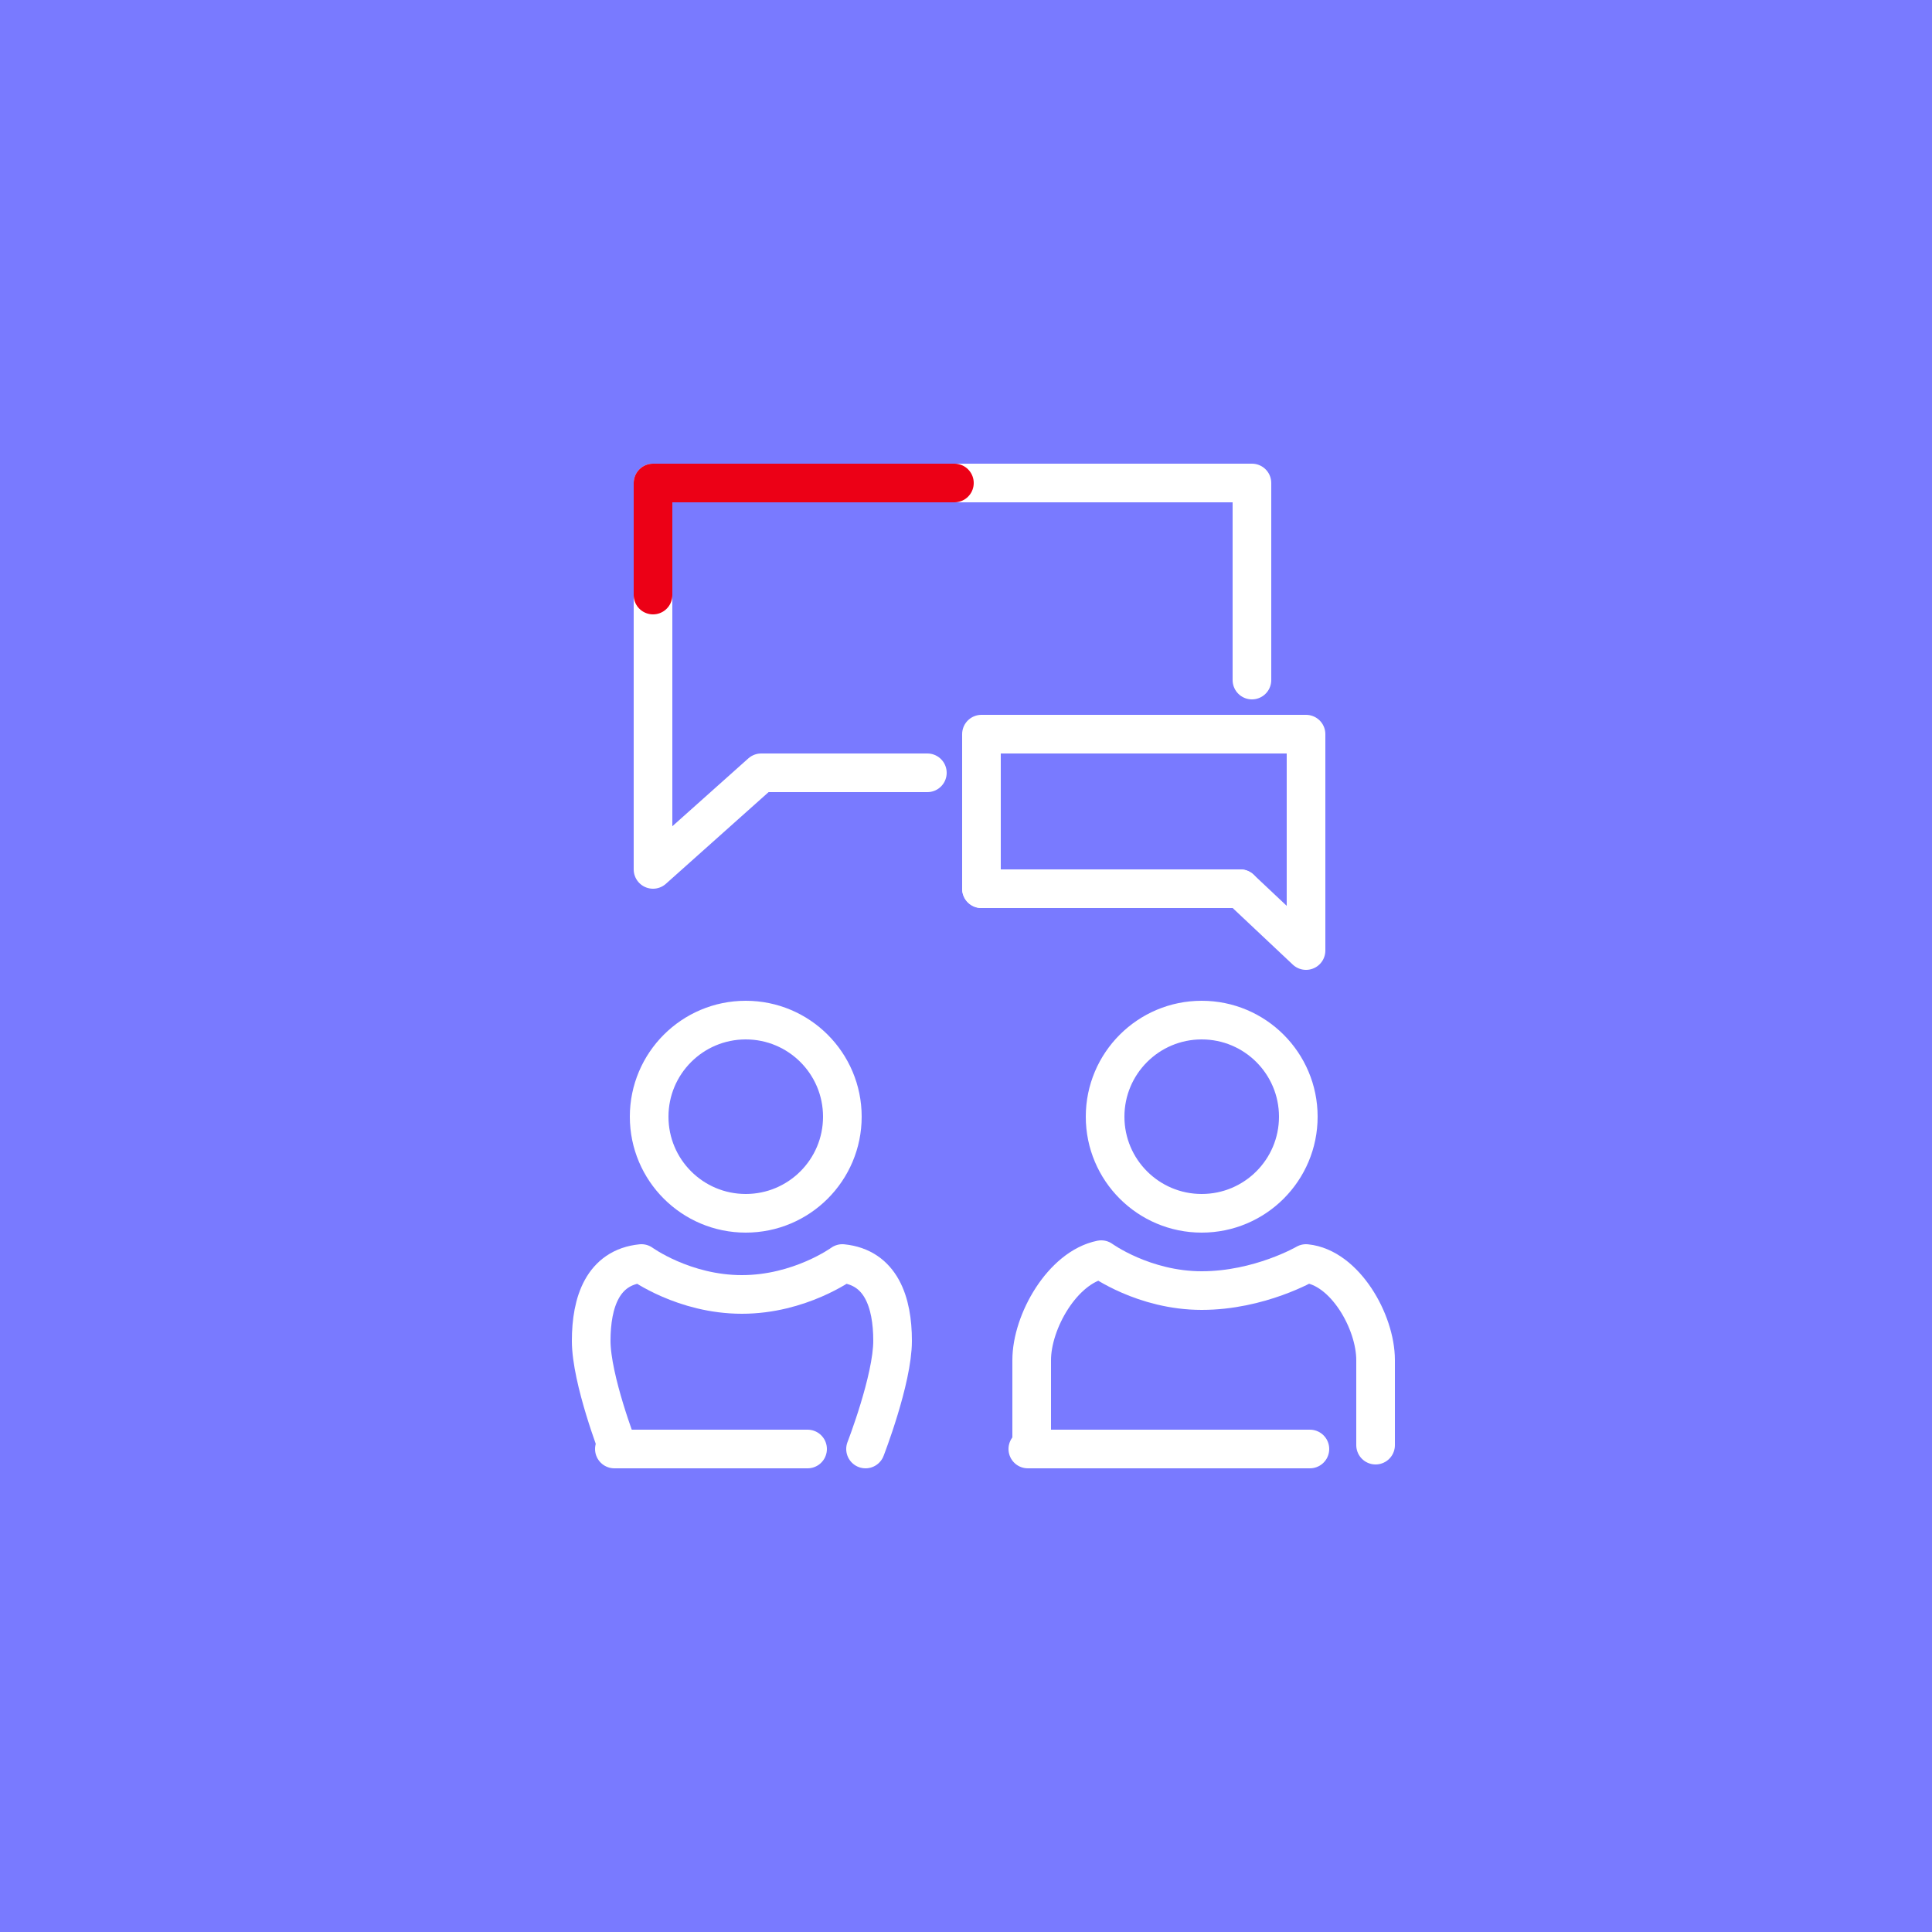 <svg xmlns="http://www.w3.org/2000/svg" fill="none" stroke="#fff" stroke-linecap="round" stroke-linejoin="round" stroke-miterlimit="10" viewBox="0 0 50 50">
  <rect width="50" height="50" fill="#797aff" stroke="none"/>
  <path d="M26.7 37.4v-2.2c0-1 .8-2.4 1.8-2.6h0s1.1.8 2.6.8 2.7-.7 2.7-.7c1 .1 1.8 1.5 1.8 2.5v2.2"/>
  <circle cx="31.1" cy="28.9" r="2.5"/>
  <line x1="26.6" x2="33.9" y1="37.5" y2="37.5"/>
  <path d="M16 37.5s-.7-1.8-.7-2.8.3-1.9 1.3-2h0s1.1.8 2.6.8h0c1.5 0 2.6-.8 2.6-.8h0c1 .1 1.3 1 1.3 2s-.7 2.8-.7 2.8"/>
  <circle cx="19.3" cy="28.9" r="2.5"/>
  <line x1="15.9" x2="20.9" y1="37.5" y2="37.5"/>
  <polyline points="25.4,23 25.4,19 33.8,19 33.8,23 33.8,24.6 32.1,23"/>
  <polyline points="32.4,17.6 32.4,12.5 16.9,12.5 16.9,22.5 19.7,20 24,20"/>
  <line x1="25.4" x2="32.1" y1="23" y2="23"/>
  <polyline stroke="#ec0016" points="24.7,12.5 16.9,12.5 16.9,15.4"/>
</svg>
